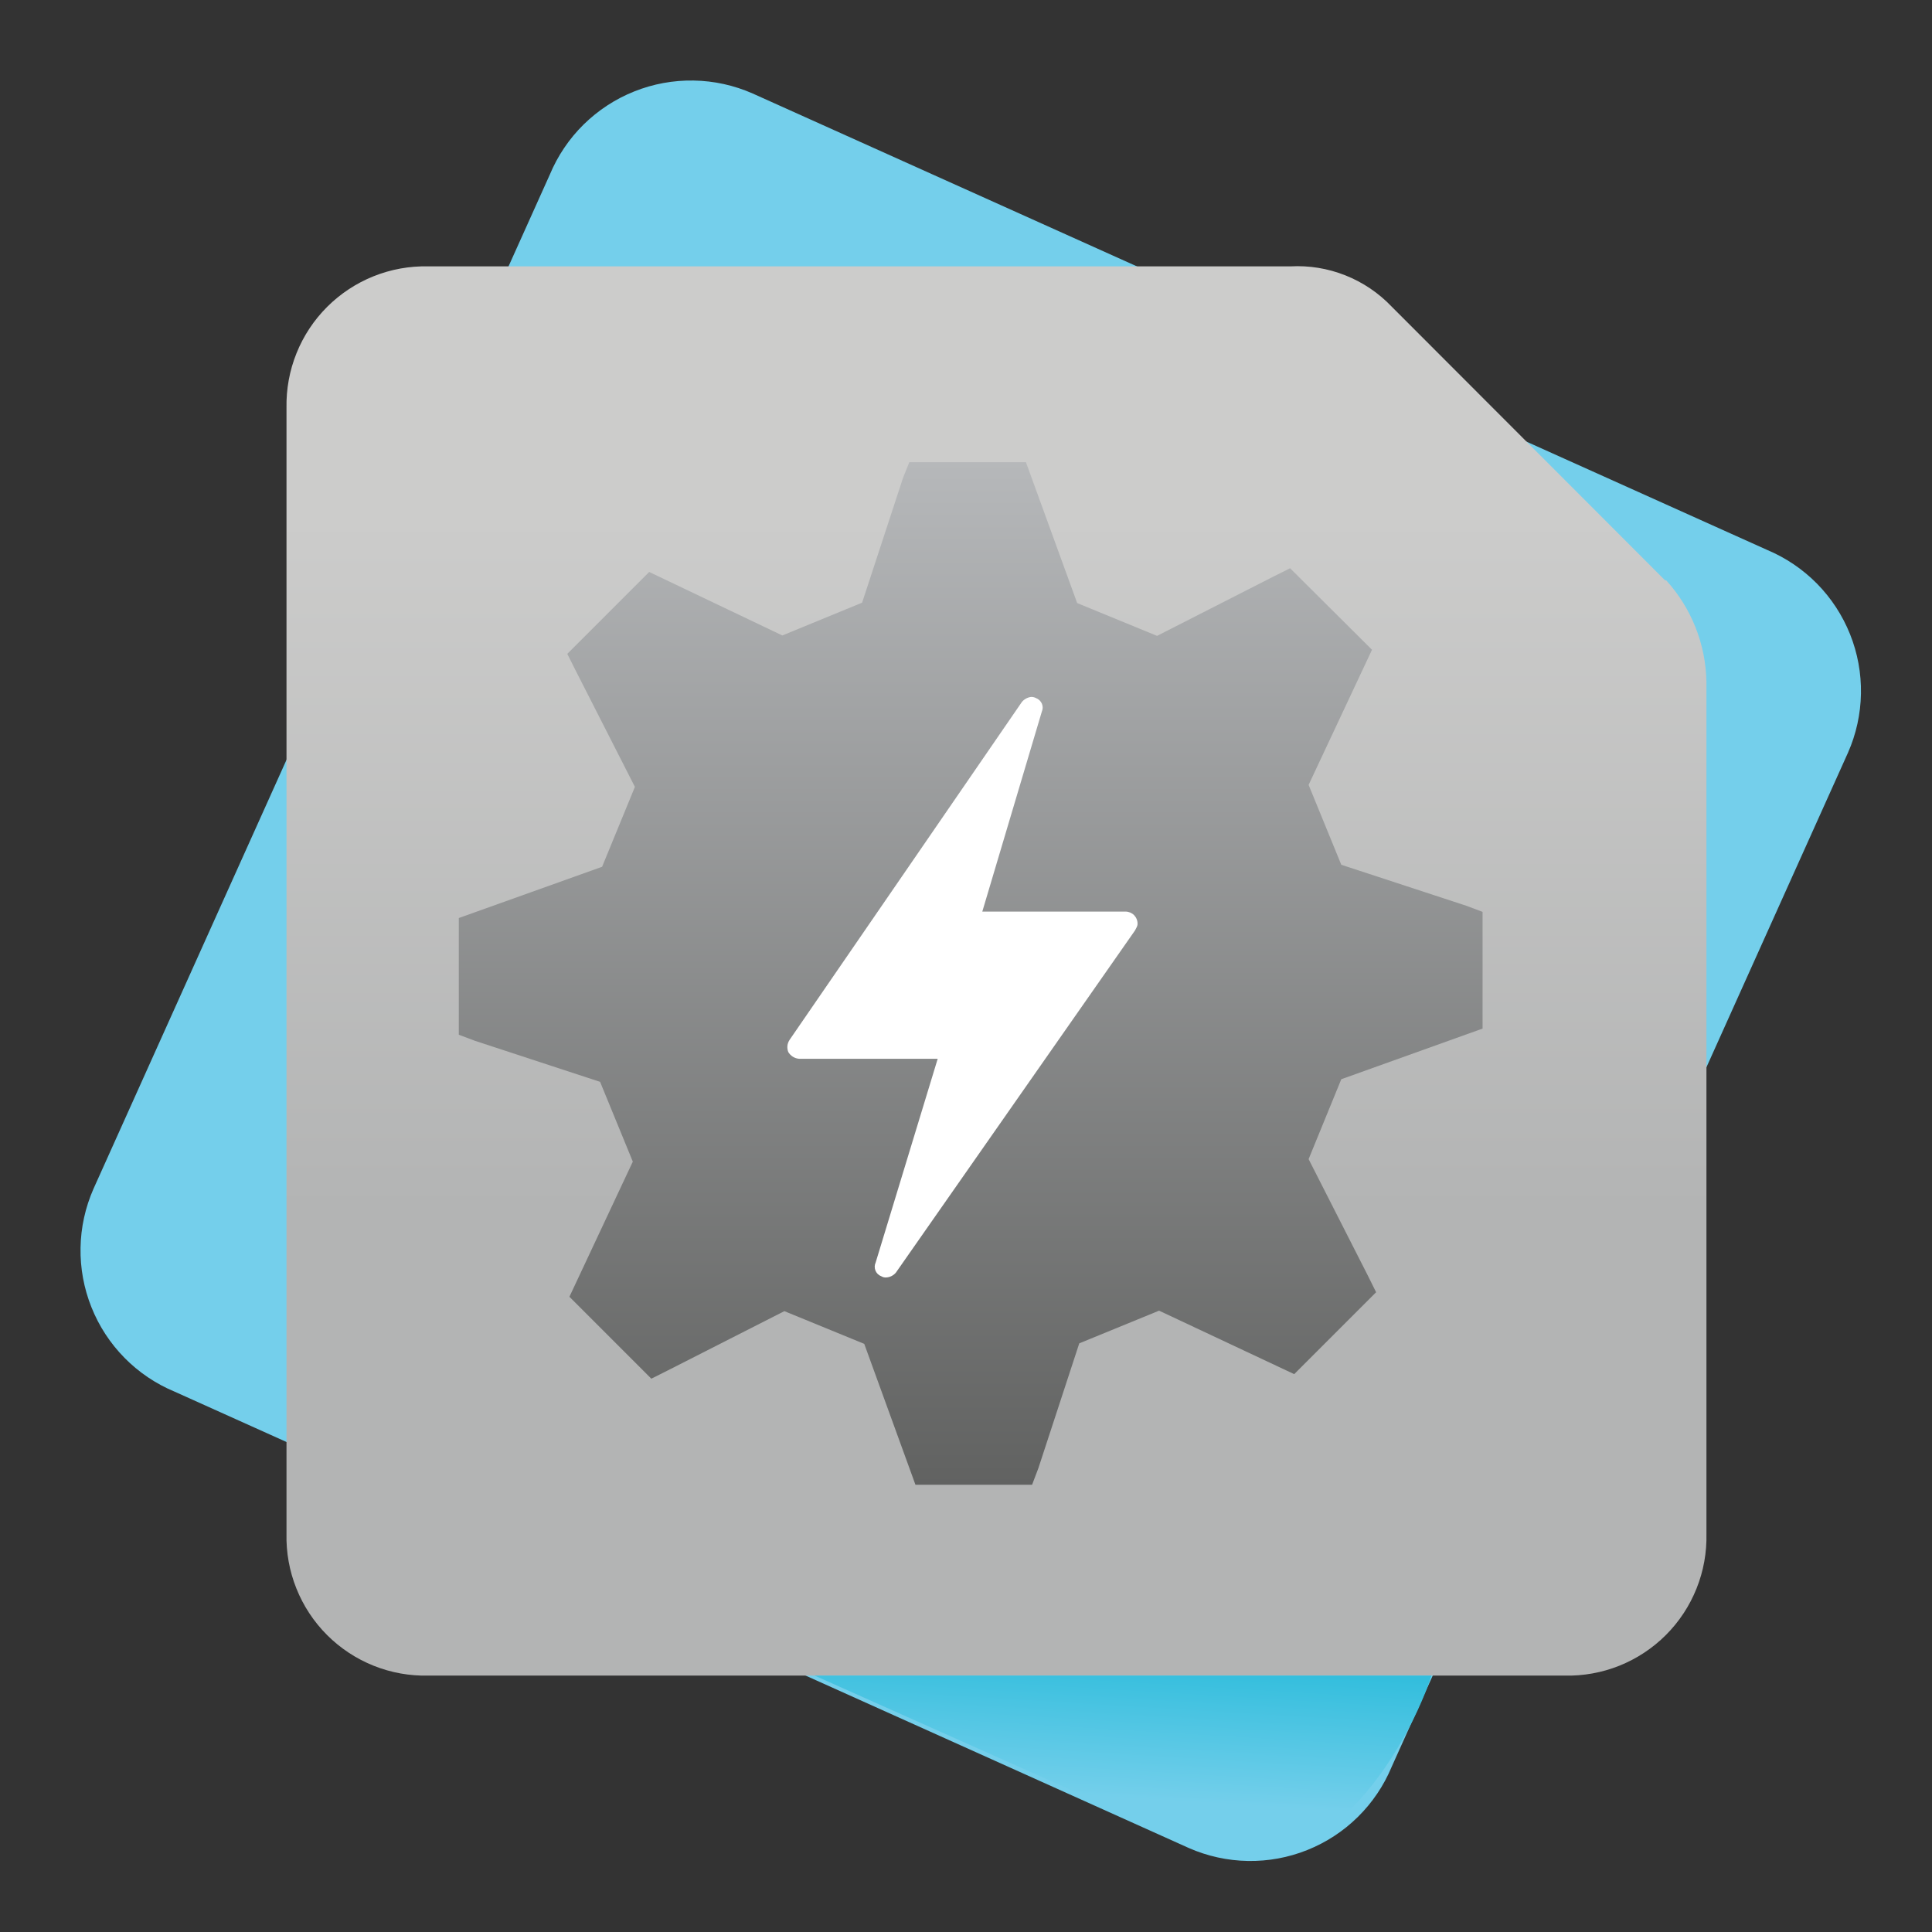 <svg data-slug-id="rtos" viewBox="0 0 48 48" xmlns="http://www.w3.org/2000/svg">
<rect x="0" y="0" width="48" height="48" fill="#333333" stroke="none"/>
<path d="M29.535 45.913L4.338 34.575C3.871 34.381 3.448 34.095 3.093 33.735C2.739 33.375 2.459 32.948 2.272 32.478C2.084 32.009 1.992 31.507 2.001 31.002C2.009 30.496 2.119 29.998 2.323 29.535L13.66 4.338C13.855 3.871 14.14 3.448 14.5 3.093C14.861 2.739 15.288 2.459 15.757 2.272C16.226 2.084 16.728 1.992 17.234 2.001C17.739 2.009 18.238 2.119 18.7 2.323L43.898 13.66C44.364 13.855 44.787 14.14 45.142 14.5C45.497 14.861 45.776 15.288 45.964 15.757C46.152 16.226 46.244 16.728 46.235 17.234C46.226 17.739 46.117 18.238 45.913 18.7L34.575 43.898C34.381 44.364 34.095 44.787 33.735 45.142C33.375 45.497 32.948 45.776 32.478 45.964C32.009 46.152 31.507 46.244 31.002 46.235C30.496 46.226 29.998 46.117 29.535 45.913Z" fill="#74CFEB"/>
<path d="M41.368 14.418L34.576 7.618C34.253 7.279 33.861 7.014 33.425 6.841C32.99 6.668 32.523 6.592 32.056 6.618H10.638C10.174 6.607 9.712 6.691 9.28 6.864C8.849 7.037 8.457 7.296 8.128 7.624C7.799 7.952 7.54 8.344 7.367 8.775C7.193 9.206 7.109 9.668 7.118 10.133V38.103C7.107 38.569 7.19 39.033 7.364 39.466C7.537 39.899 7.796 40.292 8.126 40.622C8.456 40.952 8.849 41.211 9.283 41.385C9.716 41.558 10.179 41.641 10.646 41.63H38.868C39.334 41.641 39.798 41.558 40.231 41.385C40.664 41.211 41.058 40.952 41.388 40.622C41.718 40.292 41.977 39.899 42.15 39.466C42.324 39.033 42.407 38.569 42.396 38.103V16.938C42.379 16.004 42.024 15.109 41.396 14.418H41.368Z" fill="url(#rtos_paint0_linear)"/>
<path d="M20.24 41.63L29.49 45.76C32.405 47.463 34.838 43.818 35.565 41.63" fill="url(#rtos_paint1_linear)"/>
<path d="M36.834 25.555V22.655L36.429 22.503L33.324 21.485L32.512 19.5L34.087 16.143L32.052 14.118L31.647 14.32L28.747 15.798L26.762 14.983L25.489 11.483H22.592L22.437 11.868L21.419 14.973L19.437 15.788L16.129 14.21L14.094 16.245L14.299 16.653L15.774 19.55L14.959 21.535L11.399 22.808V25.708L11.804 25.86L14.909 26.878L15.722 28.86L14.147 32.218L16.182 34.253L16.587 34.05L19.487 32.575L21.472 33.388L22.744 36.888H25.642L25.797 36.48L26.814 33.375L28.797 32.563L32.154 34.14L34.189 32.105L33.987 31.698L32.512 28.798L33.324 26.813L36.834 25.555Z" fill="url(#rtos_paint2_linear)"/>
<path d="M25.747 17.348C25.708 17.325 25.663 17.314 25.617 17.315C25.572 17.321 25.527 17.335 25.487 17.358C25.446 17.381 25.411 17.411 25.383 17.448L19.617 25.835C19.588 25.879 19.569 25.93 19.563 25.982C19.558 26.035 19.565 26.089 19.585 26.138C19.613 26.185 19.652 26.225 19.698 26.254C19.745 26.283 19.798 26.301 19.852 26.305H23.297L21.755 31.368C21.741 31.399 21.733 31.432 21.732 31.466C21.731 31.5 21.737 31.534 21.75 31.566C21.762 31.597 21.781 31.626 21.805 31.65C21.83 31.674 21.858 31.693 21.89 31.705C21.929 31.731 21.976 31.743 22.023 31.738C22.068 31.735 22.112 31.723 22.152 31.702C22.193 31.681 22.229 31.653 22.258 31.618L28.198 23.118C28.23 23.05 28.262 23.018 28.262 22.95C28.263 22.911 28.255 22.871 28.24 22.835C28.226 22.798 28.203 22.765 28.176 22.736C28.148 22.708 28.114 22.686 28.078 22.671C28.041 22.656 28.002 22.648 27.962 22.648H24.405L25.883 17.683C25.896 17.652 25.904 17.619 25.905 17.585C25.905 17.551 25.899 17.518 25.887 17.486C25.874 17.455 25.855 17.427 25.831 17.403C25.807 17.379 25.779 17.36 25.747 17.348V17.348Z" fill="white"/>
<defs>
<linearGradient id="rtos_paint0_linear" x1="24.748" y1="41.63" x2="24.748" y2="6.548" gradientUnits="userSpaceOnUse">
<stop stop-color="#B3B4B4"/>
<stop offset="0.33" stop-color="#B3B4B4"/>
<stop offset="0.82" stop-color="#CCCCCB"/>
<stop offset="1" stop-color="#CCCCCB"/>
</linearGradient>
<linearGradient id="rtos_paint1_linear" x1="28.013" y1="39.728" x2="27.715" y2="44.663" gradientUnits="userSpaceOnUse">
<stop offset="0.317" stop-color="#33BEDD"/>
<stop offset="1" stop-color="#74CFEB"/>
</linearGradient>
<linearGradient id="rtos_paint2_linear" x1="24.117" y1="36.9" x2="24.117" y2="11.463" gradientUnits="userSpaceOnUse">
<stop stop-color="#616261"/>
<stop offset="1" stop-color="#B6B8BA"/>
</linearGradient>
</defs>
</svg>

